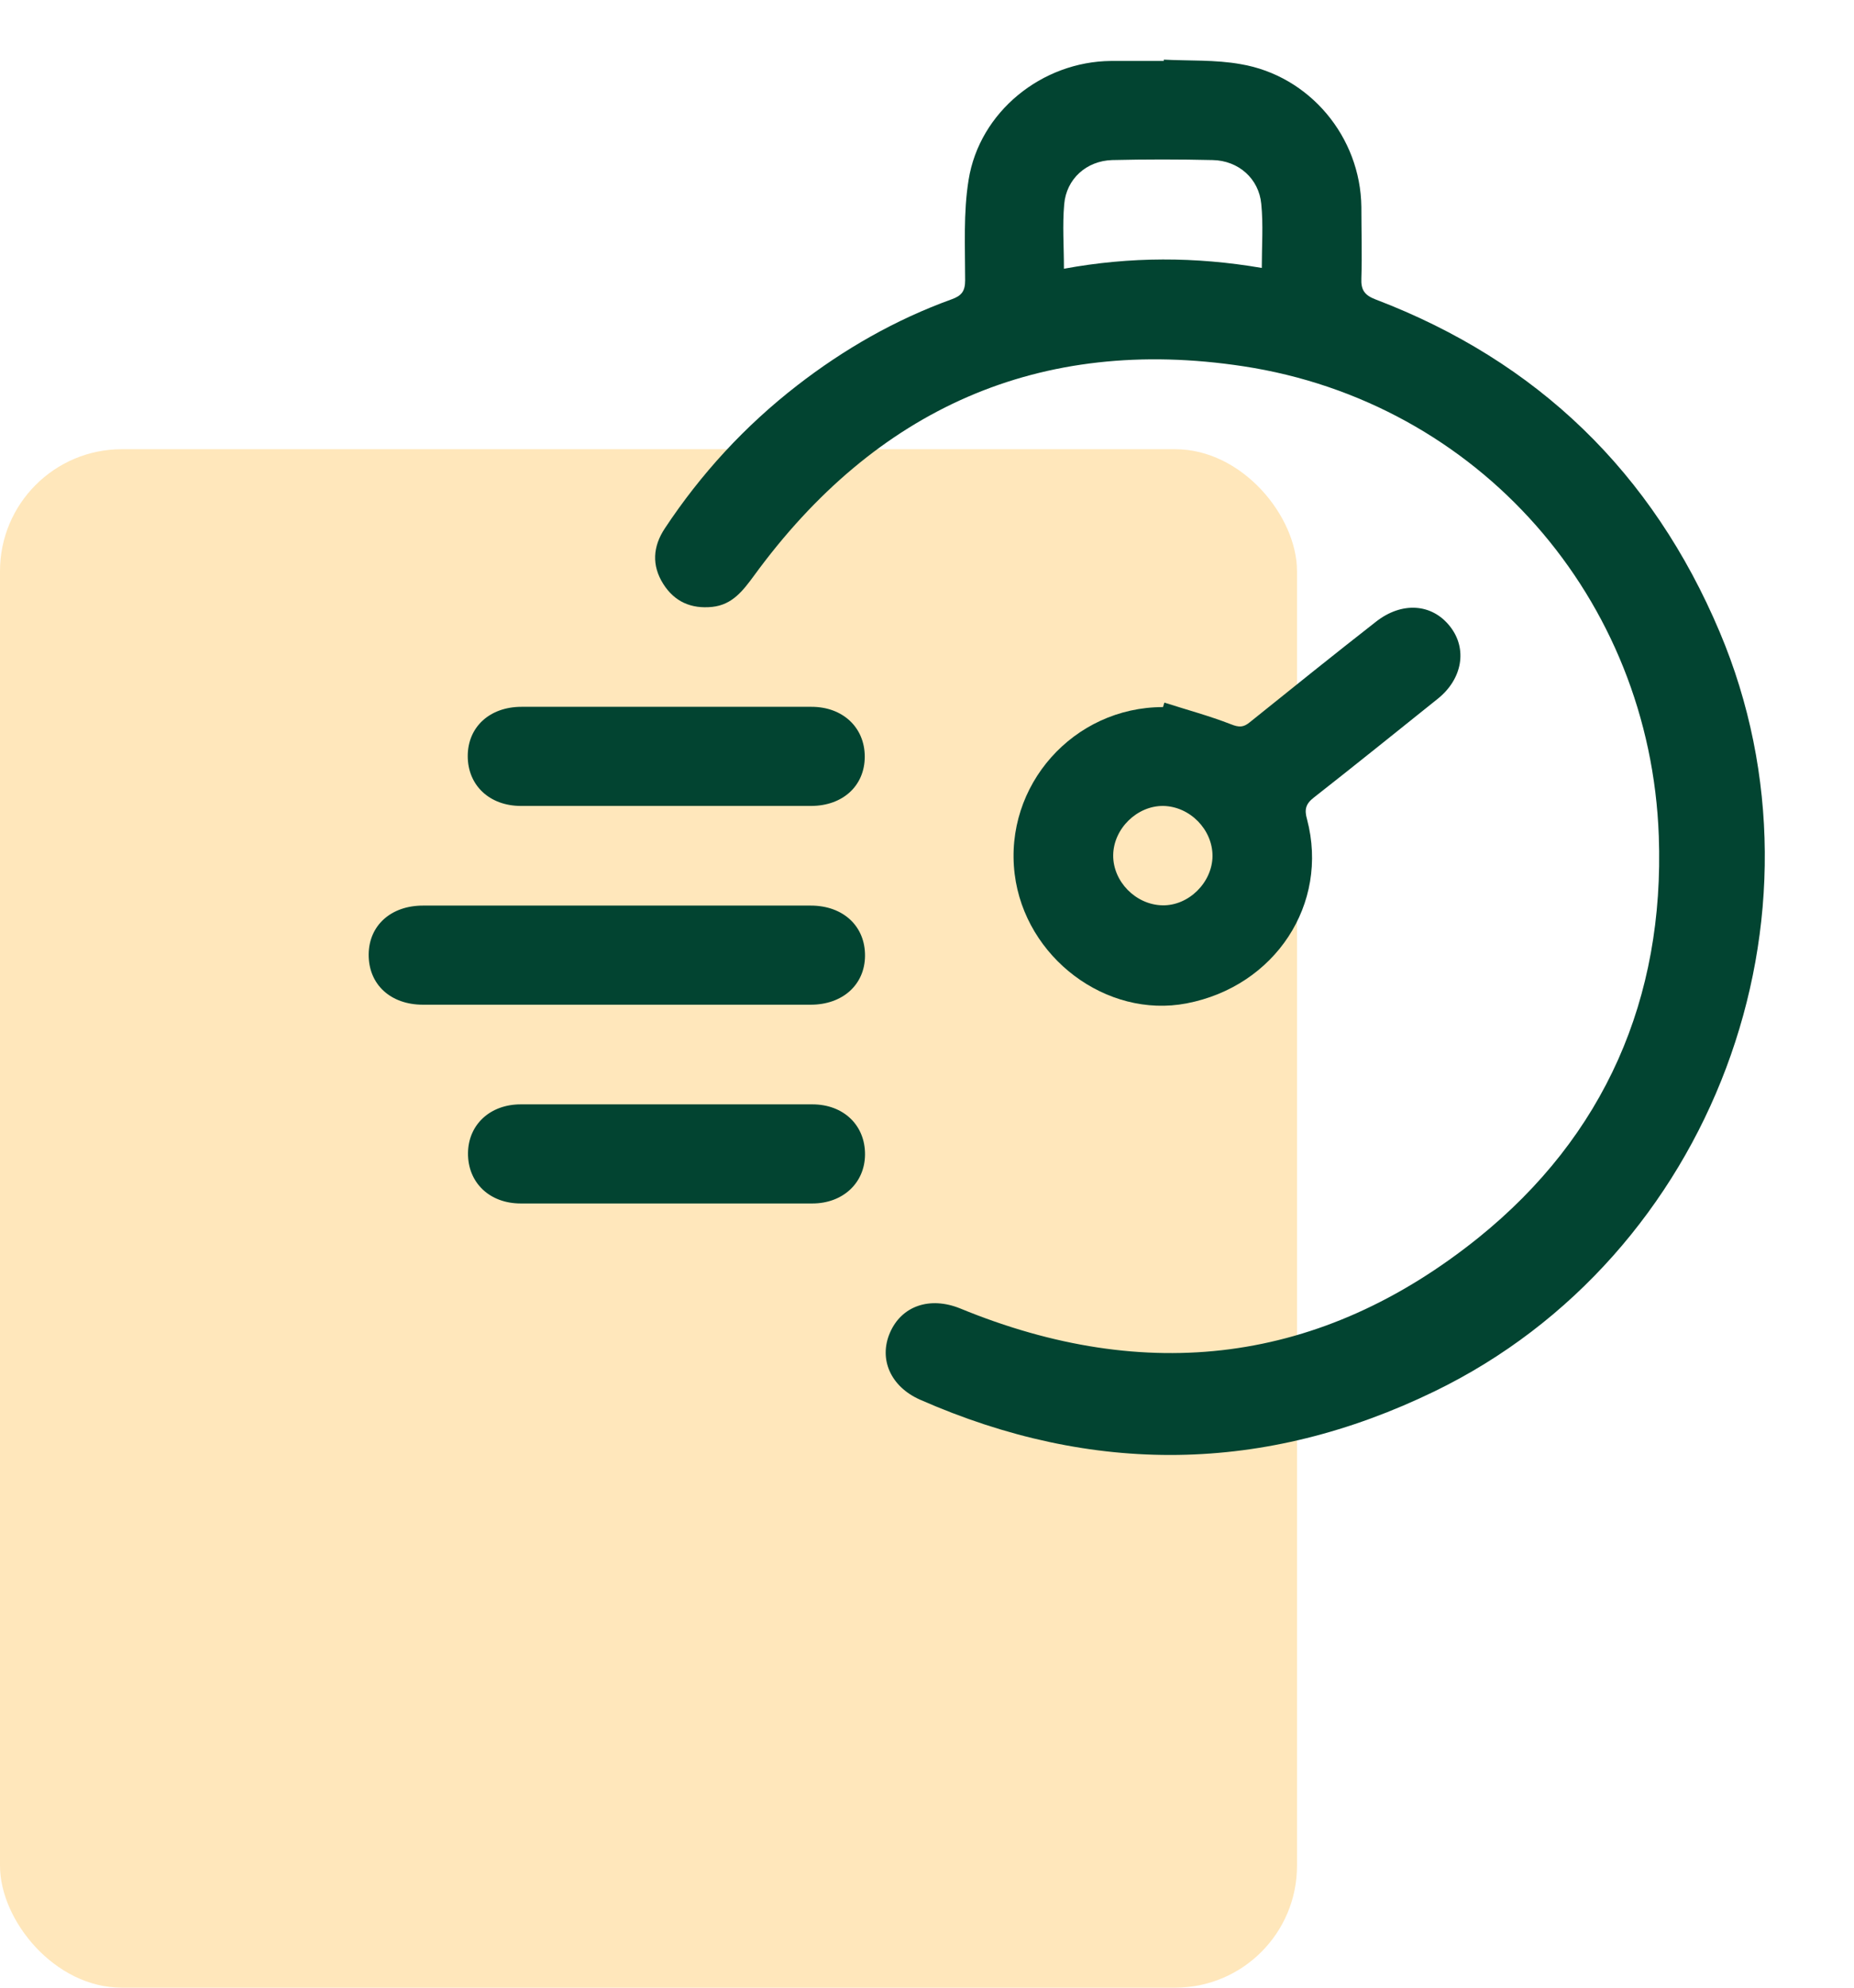 <?xml version="1.0" encoding="UTF-8"?>
<svg id="Layer_1" data-name="Layer 1" xmlns="http://www.w3.org/2000/svg" viewBox="0 0 70 75">
  <defs>
    <style>
      .cls-1 {
        fill: #024431;
      }

      .cls-2 {
        fill: #ffe7bb;
      }
    </style>
  </defs>
  <rect class="cls-2" y="16.95" width="48.97" height="58.05" rx="4.6" ry="4.6"/>
  <g>
    <path class="cls-1" d="M43.93,2.25c.97,.05,1.96,0,2.91,.17,2.61,.44,4.53,2.75,4.56,5.39,0,.9,.03,1.8,0,2.69-.02,.44,.12,.64,.54,.8,6.11,2.33,10.45,6.53,12.99,12.55,4.53,10.73-.29,23.57-10.77,28.65-6.41,3.11-12.91,3.18-19.43,.31-1.1-.49-1.56-1.52-1.13-2.52,.44-1.02,1.51-1.38,2.65-.92,7.03,2.89,13.63,2.1,19.56-2.66,4.78-3.85,7.04-9.04,6.82-15.16-.32-8.97-6.81-16.38-15.69-17.73-7.69-1.17-13.88,1.61-18.47,7.9-.42,.57-.82,1.1-1.58,1.18-.79,.08-1.42-.19-1.85-.87-.44-.7-.39-1.41,.06-2.09,1.37-2.07,3.03-3.87,4.99-5.39,1.78-1.38,3.72-2.49,5.85-3.26,.36-.13,.5-.3,.5-.71,0-1.27-.07-2.55,.13-3.79,.41-2.57,2.77-4.47,5.38-4.49,.66,0,1.33,0,1.99,0,0-.02,0-.03,0-.05Zm-3.76,7.89c2.5-.46,4.96-.46,7.47-.03,0-.83,.06-1.63-.02-2.42-.09-.95-.86-1.63-1.83-1.65-1.27-.03-2.54-.03-3.8,0-.97,.03-1.73,.71-1.81,1.67-.07,.79-.01,1.59-.01,2.42Z"/>
    <path class="cls-1" d="M43.96,26.51c.84,.27,1.7,.5,2.52,.82,.3,.12,.47,.12,.71-.08,1.58-1.27,3.16-2.54,4.76-3.79,.98-.77,2.12-.69,2.8,.18,.66,.84,.47,1.98-.47,2.73-1.55,1.24-3.1,2.49-4.67,3.72-.31,.24-.37,.45-.26,.83,.84,3.19-1.21,6.3-4.55,6.94-3.03,.58-6.1-1.73-6.49-4.88-.41-3.34,2.22-6.3,5.6-6.3,.02-.05,.03-.11,.05-.16Zm-.07,7.65c.99,.02,1.88-.86,1.89-1.86,0-1-.85-1.87-1.86-1.89-.99-.01-1.88,.86-1.89,1.86-.01,.99,.85,1.87,1.86,1.89Z"/>
    <path class="cls-1" d="M23.29,37.91c-2.44,0-4.88,0-7.32,0-1.23,0-2.06-.77-2.05-1.9,.01-1.09,.84-1.84,2.05-1.84,4.88,0,9.76,0,14.64,0,1.23,0,2.06,.78,2.05,1.9-.01,1.09-.85,1.84-2.05,1.84-2.44,0-4.88,0-7.32,0Z"/>
    <path class="cls-1" d="M25.18,30.41c-1.84,0-3.67,0-5.51,0-1.19,0-2.01-.78-2.01-1.88,0-1.1,.83-1.86,2.03-1.86,3.65,0,7.3,0,10.95,0,1.18,0,2.01,.78,2.01,1.88,0,1.1-.83,1.86-2.03,1.86-1.82,0-3.63,0-5.45,0Z"/>
    <path class="cls-1" d="M25.11,45.41c-1.82,0-3.63,0-5.45,0-1.18,0-2-.79-1.99-1.9,.01-1.07,.83-1.84,1.99-1.84,3.67,0,7.34,0,11.01,0,1.18,0,2,.79,1.99,1.9-.01,1.07-.84,1.84-1.99,1.84-1.85,0-3.71,0-5.56,0Z"/>
  </g>
</svg>
